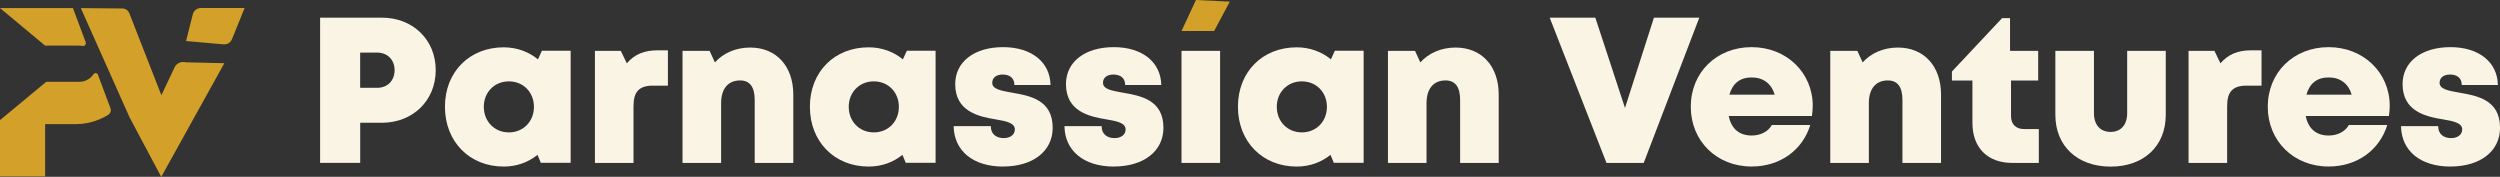 <svg viewBox="0 0 560.45 39.64" version="1.1" xmlns="http://www.w3.org/2000/svg" data-name="Layer 1" id="Layer_1">
  <rect x="0" y="0" width="560.45" height="39.64" fill="#333333" stroke="none"/>
  <defs>
    <style>
      .cls-1 {
        fill: #d3a12a;
      }

      .cls-1, .cls-2 {
        stroke-width: 0px;
      }

      .cls-2 {
        fill: #faf4e4;
      }
    </style>
  </defs>
  <g>
    <path d="M97.68,15.72c0,6.83-5.14,11.8-12.06,11.8h-4.87v8.99h-8.99V3.96h13.86c6.92,0,12.06,4.94,12.06,11.76ZM88.46,15.74c0-2.31-1.56-3.95-3.92-3.95h-3.8v7.9h3.8c2.36,0,3.92-1.64,3.92-3.95Z" class="cls-2"></path>
    <path d="M127.93,11.37v25.12h-6.69l-.74-1.78c-2.06,1.67-4.66,2.63-7.58,2.63-7.68,0-13.17-5.6-13.17-13.41s5.49-13.32,13.17-13.32c2.96,0,5.6.99,7.68,2.7l.89-1.94h6.45ZM119.7,23.95c0-3.26-2.38-5.71-5.62-5.71s-5.62,2.45-5.62,5.71,2.38,5.73,5.62,5.73,5.62-2.45,5.62-5.73Z" class="cls-2"></path>
    <path d="M149.73,11.28v7.92h-3.36c-3.06,0-4.35,1.34-4.35,4.55v12.77h-8.65V11.4h5.8l1.35,2.79c1.77-2.05,3.93-2.91,6.92-2.91h2.29Z" class="cls-2"></path>
    <path d="M177.84,21.2v15.32h-8.65v-14.12c0-2.92-1.1-4.37-3.28-4.37-2.7,0-4.25,1.88-4.25,5.08v13.41h-8.65V11.4h6.07l1.19,2.59c1.87-2.08,4.66-3.33,7.91-3.33,5.83,0,9.66,4.15,9.66,10.55Z" class="cls-2"></path>
    <path d="M209.74,11.37v25.12h-6.69l-.74-1.78c-2.06,1.67-4.66,2.63-7.58,2.63-7.68,0-13.17-5.6-13.17-13.41s5.49-13.32,13.17-13.32c2.96,0,5.6.99,7.68,2.7l.89-1.94h6.45ZM201.51,23.95c0-3.26-2.38-5.71-5.62-5.71s-5.62,2.45-5.62,5.71,2.38,5.73,5.62,5.73,5.62-2.45,5.62-5.73Z" class="cls-2"></path>
    <path d="M224.88,37.34c-6.85,0-11.01-3.62-11.09-9.06h8.33c0,1.84,1.28,2.68,2.92,2.68,1.27,0,2.47-.65,2.47-1.94,0-1.45-1.9-1.86-4.31-2.26-3.89-.63-9.06-1.81-9.06-7.9,0-5.03,4.29-8.29,10.73-8.29s10.54,3.4,10.64,8.49h-8.1c0-1.6-1.08-2.35-2.65-2.35-1.39,0-2.32.69-2.32,1.85,0,1.43,1.92,1.76,4.31,2.19,3.97.7,9.24,1.53,9.24,7.9,0,5.25-4.43,8.68-11.11,8.68h0Z" class="cls-2"></path>
    <path d="M249.72,37.34c-6.85,0-11.01-3.62-11.09-9.06h8.33c0,1.84,1.28,2.68,2.92,2.68,1.27,0,2.46-.65,2.46-1.94,0-1.45-1.9-1.86-4.31-2.26-3.89-.63-9.06-1.81-9.06-7.9,0-5.03,4.29-8.29,10.73-8.29s10.54,3.4,10.64,8.49h-8.1c0-1.6-1.08-2.35-2.65-2.35-1.39,0-2.32.69-2.32,1.85,0,1.43,1.92,1.76,4.31,2.19,3.97.7,9.24,1.53,9.24,7.9,0,5.25-4.43,8.68-11.11,8.68h0Z" class="cls-2"></path>
    <path d="M264.87,11.4h8.65v25.12h-8.65V11.4Z" class="cls-2"></path>
    <path d="M305.7,11.37v25.12h-6.69l-.74-1.78c-2.06,1.67-4.66,2.63-7.58,2.63-7.68,0-13.17-5.6-13.17-13.41s5.49-13.32,13.17-13.32c2.96,0,5.6.99,7.68,2.7l.88-1.94h6.45ZM297.47,23.95c0-3.26-2.38-5.71-5.62-5.71s-5.62,2.45-5.62,5.71,2.38,5.73,5.62,5.73,5.62-2.45,5.62-5.73Z" class="cls-2"></path>
    <path d="M335.98,21.2v15.32h-8.65v-14.12c0-2.92-1.1-4.37-3.28-4.37-2.7,0-4.25,1.88-4.25,5.08v13.41h-8.65V11.4h6.07l1.19,2.59c1.87-2.08,4.66-3.33,7.91-3.33,5.83,0,9.66,4.15,9.66,10.55Z" class="cls-2"></path>
    <path d="M380.95,3.96l-12.46,32.56h-8.35l-12.73-32.56h10.23l6.65,20.24,6.49-20.24h10.18Z" class="cls-2"></path>
    <path d="M406.38,23.72c0,.76-.07,1.51-.18,2.29h-18.65c.57,2.88,2.4,4.37,5.13,4.37,2.02,0,3.71-.88,4.54-2.36h8.61c-1.77,5.73-6.85,9.31-13.15,9.31-7.84,0-13.64-5.73-13.64-13.4s5.76-13.36,13.64-13.36,13.7,5.78,13.7,13.14h0ZM387.7,21.22h10.15c-.76-2.51-2.57-3.86-5.18-3.86s-4.27,1.37-4.97,3.86Z" class="cls-2"></path>
    <path d="M435.14,21.2v15.32h-8.65v-14.12c0-2.92-1.1-4.37-3.28-4.37-2.7,0-4.25,1.88-4.25,5.08v13.41h-8.65V11.4h6.07l1.19,2.59c1.87-2.08,4.66-3.33,7.91-3.33,5.83,0,9.66,4.15,9.66,10.55Z" class="cls-2"></path>
    <path d="M457.06,28.94v7.58h-5.95c-5.55,0-8.93-3.4-8.93-8.98v-9.48h-4.6v-2.02l11.25-11.98h1.78v7.34h6.31v6.66h-6.09v7.99c0,1.8,1.09,2.88,2.91,2.88h3.32Z" class="cls-2"></path>
    <path d="M460.77,25.74v-14.34h8.65v13.96c0,2.65,1.43,4.21,3.74,4.21s3.71-1.59,3.71-4.21v-13.96h8.65v14.34c0,7.03-4.94,11.61-12.36,11.61s-12.39-4.58-12.39-11.61Z" class="cls-2"></path>
    <path d="M506.99,11.28v7.92h-3.36c-3.06,0-4.35,1.34-4.35,4.55v12.77h-8.65V11.4h5.8l1.35,2.79c1.77-2.05,3.93-2.91,6.92-2.91h2.29Z" class="cls-2"></path>
    <path d="M535.73,23.72c0,.76-.07,1.51-.18,2.29h-18.65c.57,2.88,2.4,4.37,5.13,4.37,2.02,0,3.71-.88,4.54-2.36h8.61c-1.77,5.73-6.85,9.31-13.15,9.31-7.84,0-13.64-5.73-13.64-13.4s5.76-13.36,13.64-13.36,13.7,5.78,13.7,13.14h0ZM517.05,21.22h10.15c-.76-2.51-2.57-3.86-5.18-3.86s-4.27,1.37-4.97,3.86Z" class="cls-2"></path>
    <path d="M549.35,37.34c-6.85,0-11.01-3.62-11.09-9.06h8.33c0,1.84,1.28,2.68,2.92,2.68,1.27,0,2.47-.65,2.47-1.94,0-1.45-1.9-1.86-4.31-2.26-3.9-.63-9.06-1.81-9.06-7.9,0-5.03,4.29-8.29,10.73-8.29s10.54,3.4,10.64,8.49h-8.1c0-1.6-1.08-2.35-2.65-2.35-1.39,0-2.32.69-2.32,1.85,0,1.43,1.92,1.76,4.31,2.19,3.97.7,9.24,1.53,9.24,7.9,0,5.25-4.43,8.68-11.11,8.68h0Z" class="cls-2"></path>
    <polygon points="268.11 0 264.87 6.95 272.18 6.95 275.7 .37 268.11 0" class="cls-1"></polygon>
  </g>
  <g>
    <path d="M10.1,10.22L0,1.81h16.35l2.85,7.63c.17.46-.22.95-.71.86-.24-.05-.49-.07-.74-.07h-7.66Z" class="cls-1"></path>
    <path d="M24.76,24.28c.21.55-.01,1.17-.52,1.47-.64.39-1.32.74-2.03,1.04-1.67.69-3.41,1.04-5.23,1.04h-6.86v11.72H0v-12.62l10.36-8.59h7.4c1.33,0,2.51-.67,3.22-1.7.26-.37.81-.33.97.1l2.82,7.53Z" class="cls-1"></path>
    <path d="M54.83,1.81l-2.83,6.98c-.31.76-1.07,1.23-1.89,1.15l-8.4-.74,1.51-5.99c.21-.83.95-1.41,1.8-1.41h9.8Z" class="cls-1"></path>
    <path d="M18.12,1.82l9.32.08c.69,0,1.31.44,1.56,1.09l7.18,18.36,2.97-6.28c.47-.92,1.52-1.38,2.52-1.1l8.62.2-14.14,25.48h0l-7.09-13.31L18.12,1.82Z" class="cls-1"></path>
    <line y2="1.81" x2="43.57" y1="1.81" x1="54.83" class="cls-1"></line>
    <line y2="1.81" y1="1.81" x1="16.35" class="cls-1"></line>
  </g>
</svg>